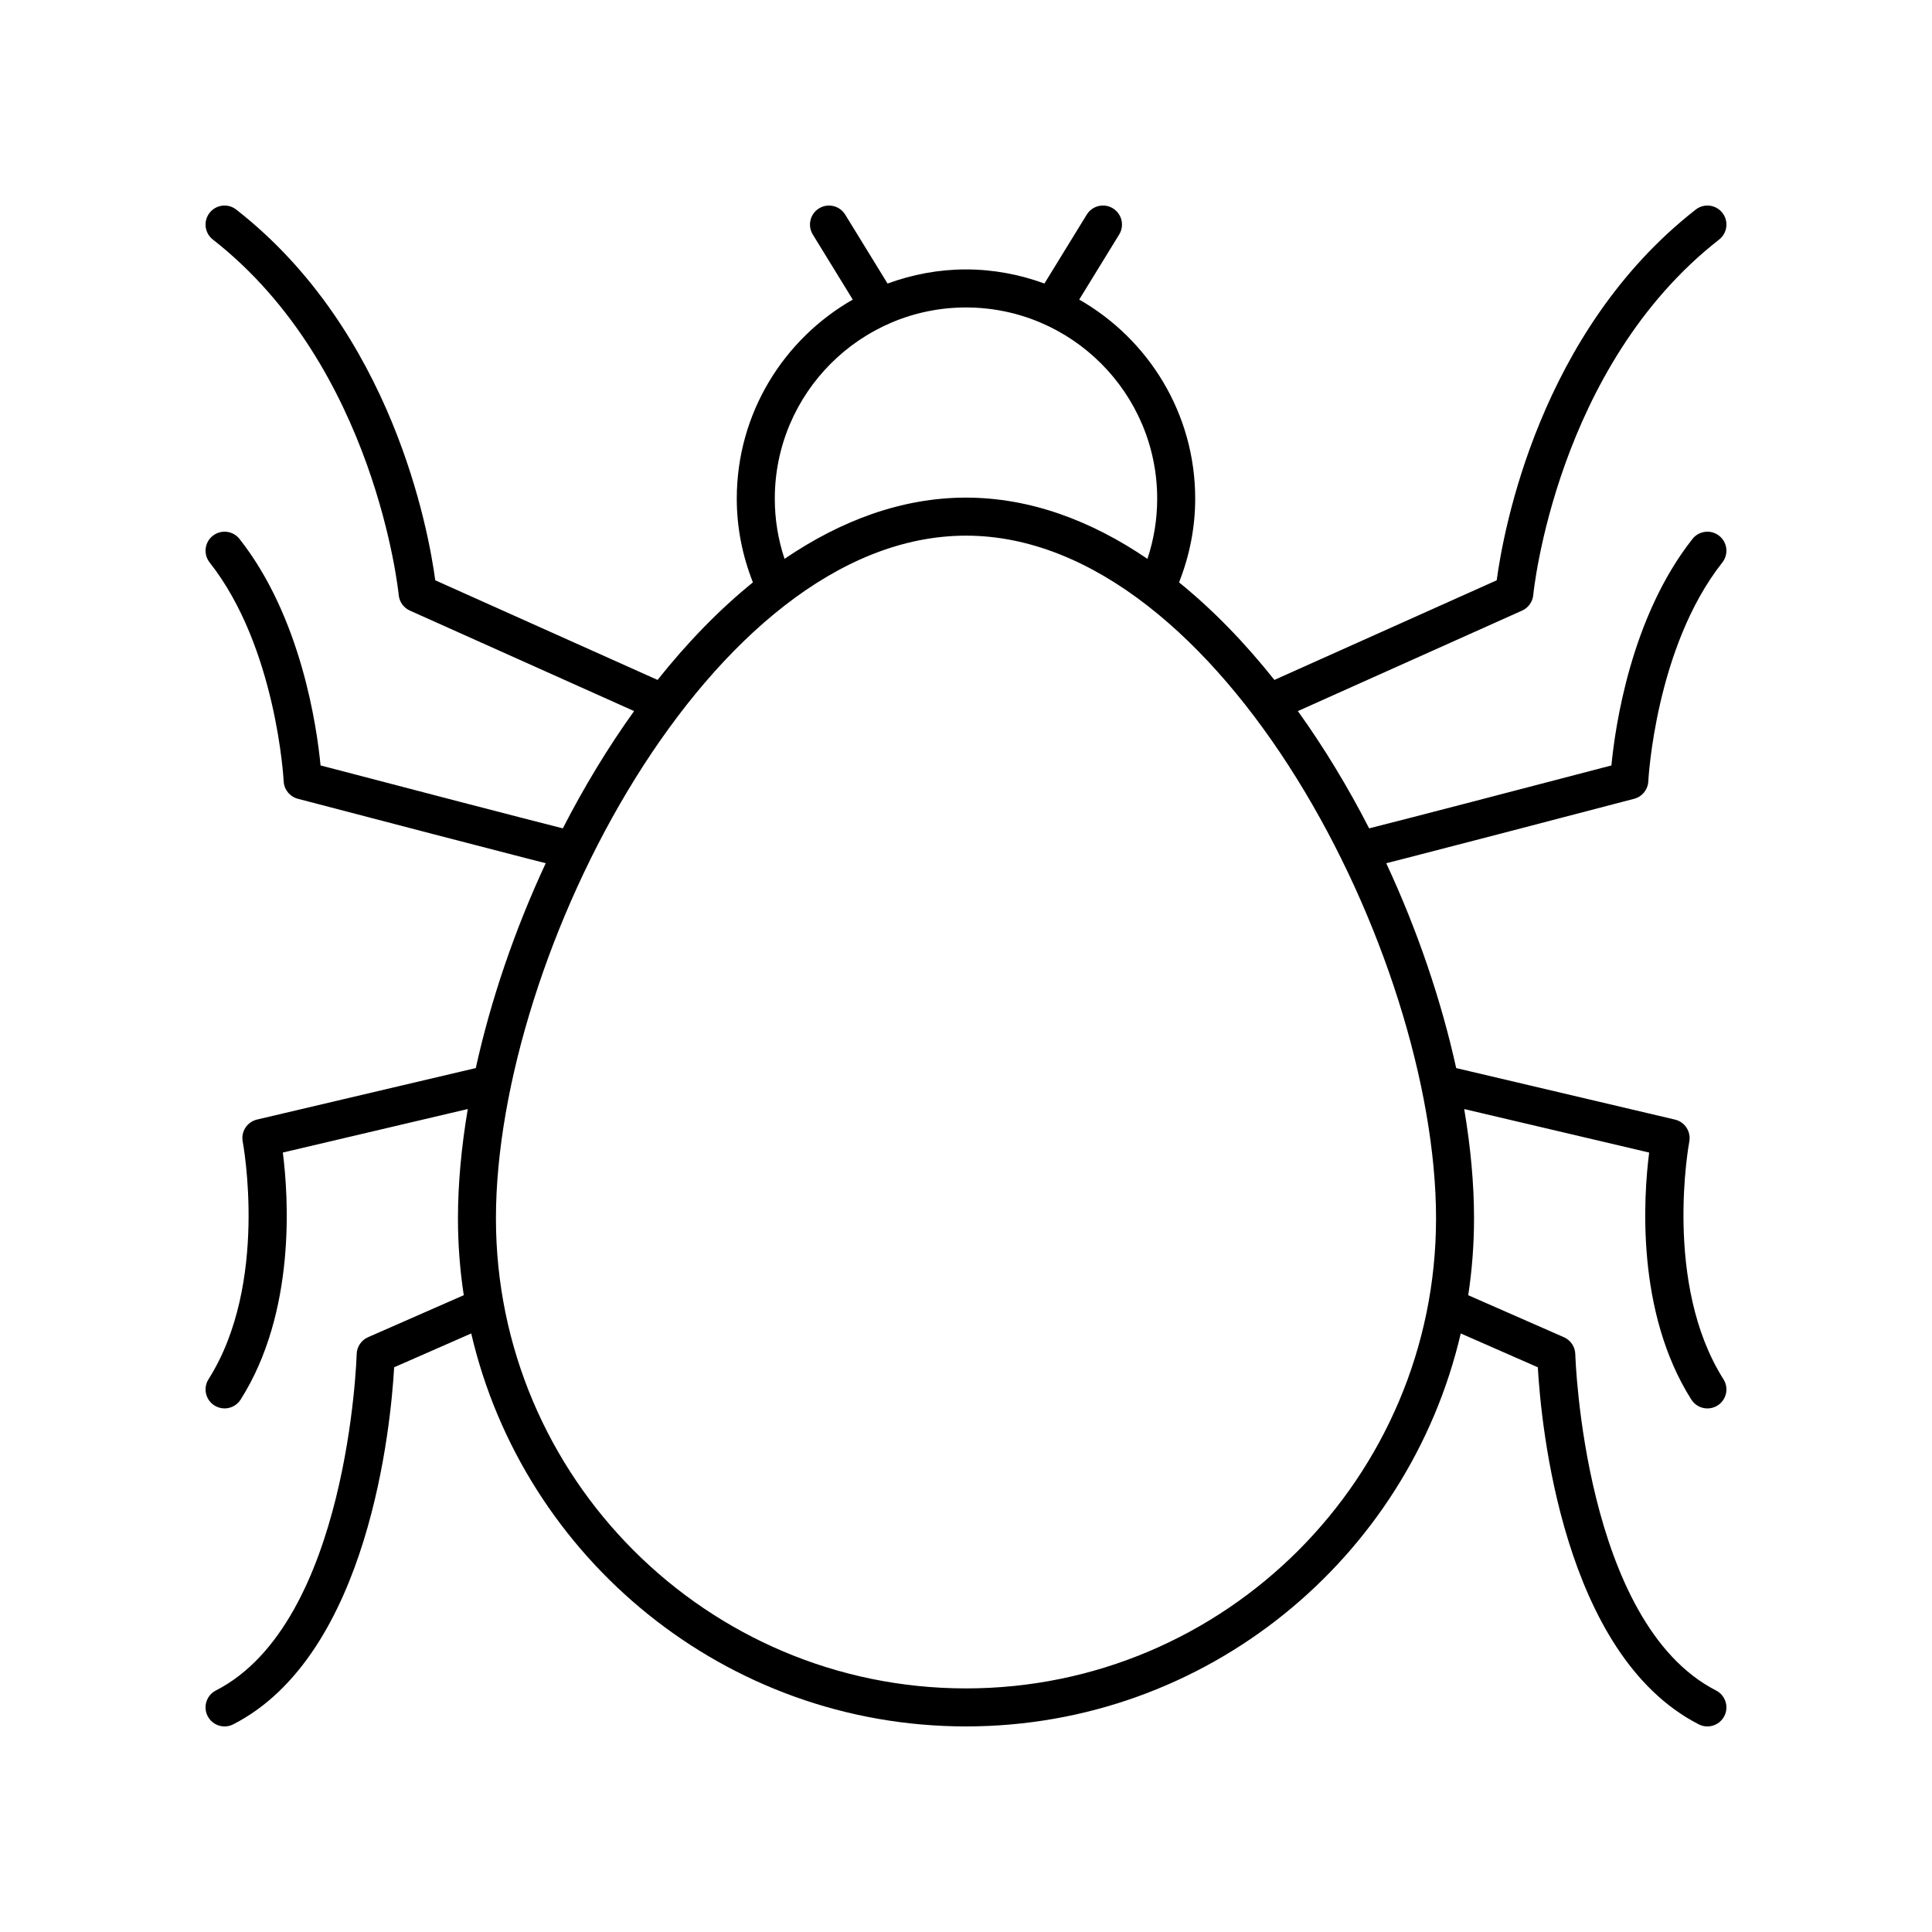 <?xml version="1.0" encoding="UTF-8"?>
<!-- Uploaded to: ICON Repo, www.iconrepo.com, Generator: ICON Repo Mixer Tools -->
<svg fill="#000000" width="800px" height="800px" version="1.1" viewBox="144 144 512 512" xmlns="http://www.w3.org/2000/svg">
 <path d="m238.52 502.86c-0.016 0.711-2.195 71.164-37.309 89.137-2.477 1.266-3.453 4.301-2.188 6.781 0.895 1.742 2.66 2.746 4.492 2.746 0.773 0 1.555-0.176 2.293-0.555 36.113-18.488 41.789-79.652 42.648-94.625l20.426-8.965c13.855 59.59 67.359 104.14 131.11 104.14s117.26-44.551 131.12-104.14l20.426 8.965c0.855 14.973 6.535 76.137 42.648 94.625 0.734 0.375 1.516 0.555 2.289 0.555 1.832 0 3.598-1 4.492-2.742 1.266-2.477 0.285-5.512-2.188-6.781-35.059-17.949-37.293-88.43-37.309-89.137-0.055-1.953-1.227-3.699-3.012-4.484l-25.363-11.133c1.012-6.644 1.539-13.441 1.539-20.363 0-9.156-0.906-18.914-2.602-28.973l49.012 11.531c-1.496 11.703-3.551 42.227 11.18 65.465 0.961 1.516 2.594 2.344 4.262 2.344 0.922 0 1.855-0.254 2.691-0.781 2.352-1.492 3.051-4.602 1.559-6.953-16.039-25.301-9.133-62.582-9.059-62.957 0.508-2.652-1.168-5.238-3.793-5.856l-57.98-13.652c-3.953-17.945-10.266-36.531-18.535-54.289 1.496-0.375 3.203-0.812 5.172-1.32 6.734-1.73 15.711-4.059 24.676-6.394 17.93-4.668 35.848-9.363 35.848-9.363 2.129-0.559 3.652-2.434 3.754-4.637 0.016-0.352 1.863-35.504 19.617-57.984 1.723-2.184 1.348-5.352-0.832-7.074-2.18-1.727-5.359-1.348-7.078 0.832-16.336 20.695-20.496 49.75-21.484 60.027-22.945 6.008-53.691 14.023-64.203 16.672-5.602-10.922-11.938-21.391-18.887-31.078l59.422-26.633c1.656-0.742 2.789-2.324 2.957-4.137 0.055-0.602 6.031-60.438 49.254-94.191 2.195-1.711 2.582-4.879 0.871-7.07-1.711-2.195-4.875-2.59-7.07-0.871-41.441 32.359-50.965 85.074-52.742 98.242l-58.914 26.402c-7.797-9.809-16.262-18.559-25.266-25.852 2.781-7.062 4.277-14.492 4.277-22.191 0-22.578-12.406-42.281-30.738-52.75l10.59-17.246c1.457-2.371 0.715-5.473-1.656-6.93-2.367-1.457-5.473-0.719-6.934 1.656l-11.219 18.266c-6.5-2.375-13.48-3.738-20.789-3.738s-14.289 1.363-20.785 3.742l-11.219-18.266c-1.465-2.375-4.57-3.113-6.934-1.656-2.371 1.457-3.113 4.559-1.656 6.93l10.59 17.246c-18.332 10.469-30.738 30.172-30.738 52.75 0 7.703 1.496 15.133 4.277 22.191-9.004 7.289-17.469 16.043-25.266 25.848l-58.914-26.402c-1.777-13.164-11.301-65.883-52.742-98.242-2.199-1.719-5.363-1.324-7.07 0.871-1.711 2.191-1.324 5.359 0.871 7.07 43.125 33.676 49.199 93.594 49.254 94.195 0.172 1.809 1.301 3.391 2.957 4.133l59.422 26.633c-6.953 9.688-13.285 20.156-18.887 31.078-10.516-2.652-41.262-10.664-64.203-16.676-0.988-10.277-5.152-39.332-21.484-60.027-1.723-2.18-4.887-2.559-7.078-0.832-2.18 1.723-2.555 4.891-0.832 7.074 17.703 22.422 19.602 57.637 19.617 57.988 0.109 2.195 1.629 4.074 3.754 4.633 0 0 17.918 4.695 35.848 9.363 8.965 2.336 17.938 4.66 24.676 6.394 1.969 0.504 3.676 0.945 5.172 1.32-8.27 17.758-14.582 36.348-18.535 54.289l-57.977 13.645c-2.633 0.621-4.305 3.207-3.789 5.863 0.07 0.375 7.027 37.574-9.062 62.953-1.492 2.348-0.793 5.461 1.559 6.953 0.836 0.527 1.77 0.781 2.691 0.781 1.668 0 3.301-0.828 4.262-2.344 14.73-23.234 12.676-53.762 11.18-65.465l49.012-11.531c-1.695 10.062-2.602 19.816-2.602 28.973 0 6.922 0.527 13.719 1.539 20.363l-25.363 11.133c-1.793 0.789-2.969 2.539-3.019 4.488zm110.81-226.71c0-27.938 22.73-50.668 50.668-50.668s50.668 22.73 50.668 50.668c0 5.496-0.883 10.836-2.582 15.953-14.941-10.168-31.141-16.227-48.086-16.227s-33.145 6.055-48.086 16.227c-1.699-5.117-2.582-10.453-2.582-15.953zm50.668 9.805c67.559 0 124.57 111.14 124.57 180.93-0.004 68.684-55.883 124.56-124.57 124.56s-124.57-55.879-124.57-124.56c0-69.801 57.008-180.93 124.57-180.93z"/>
</svg>